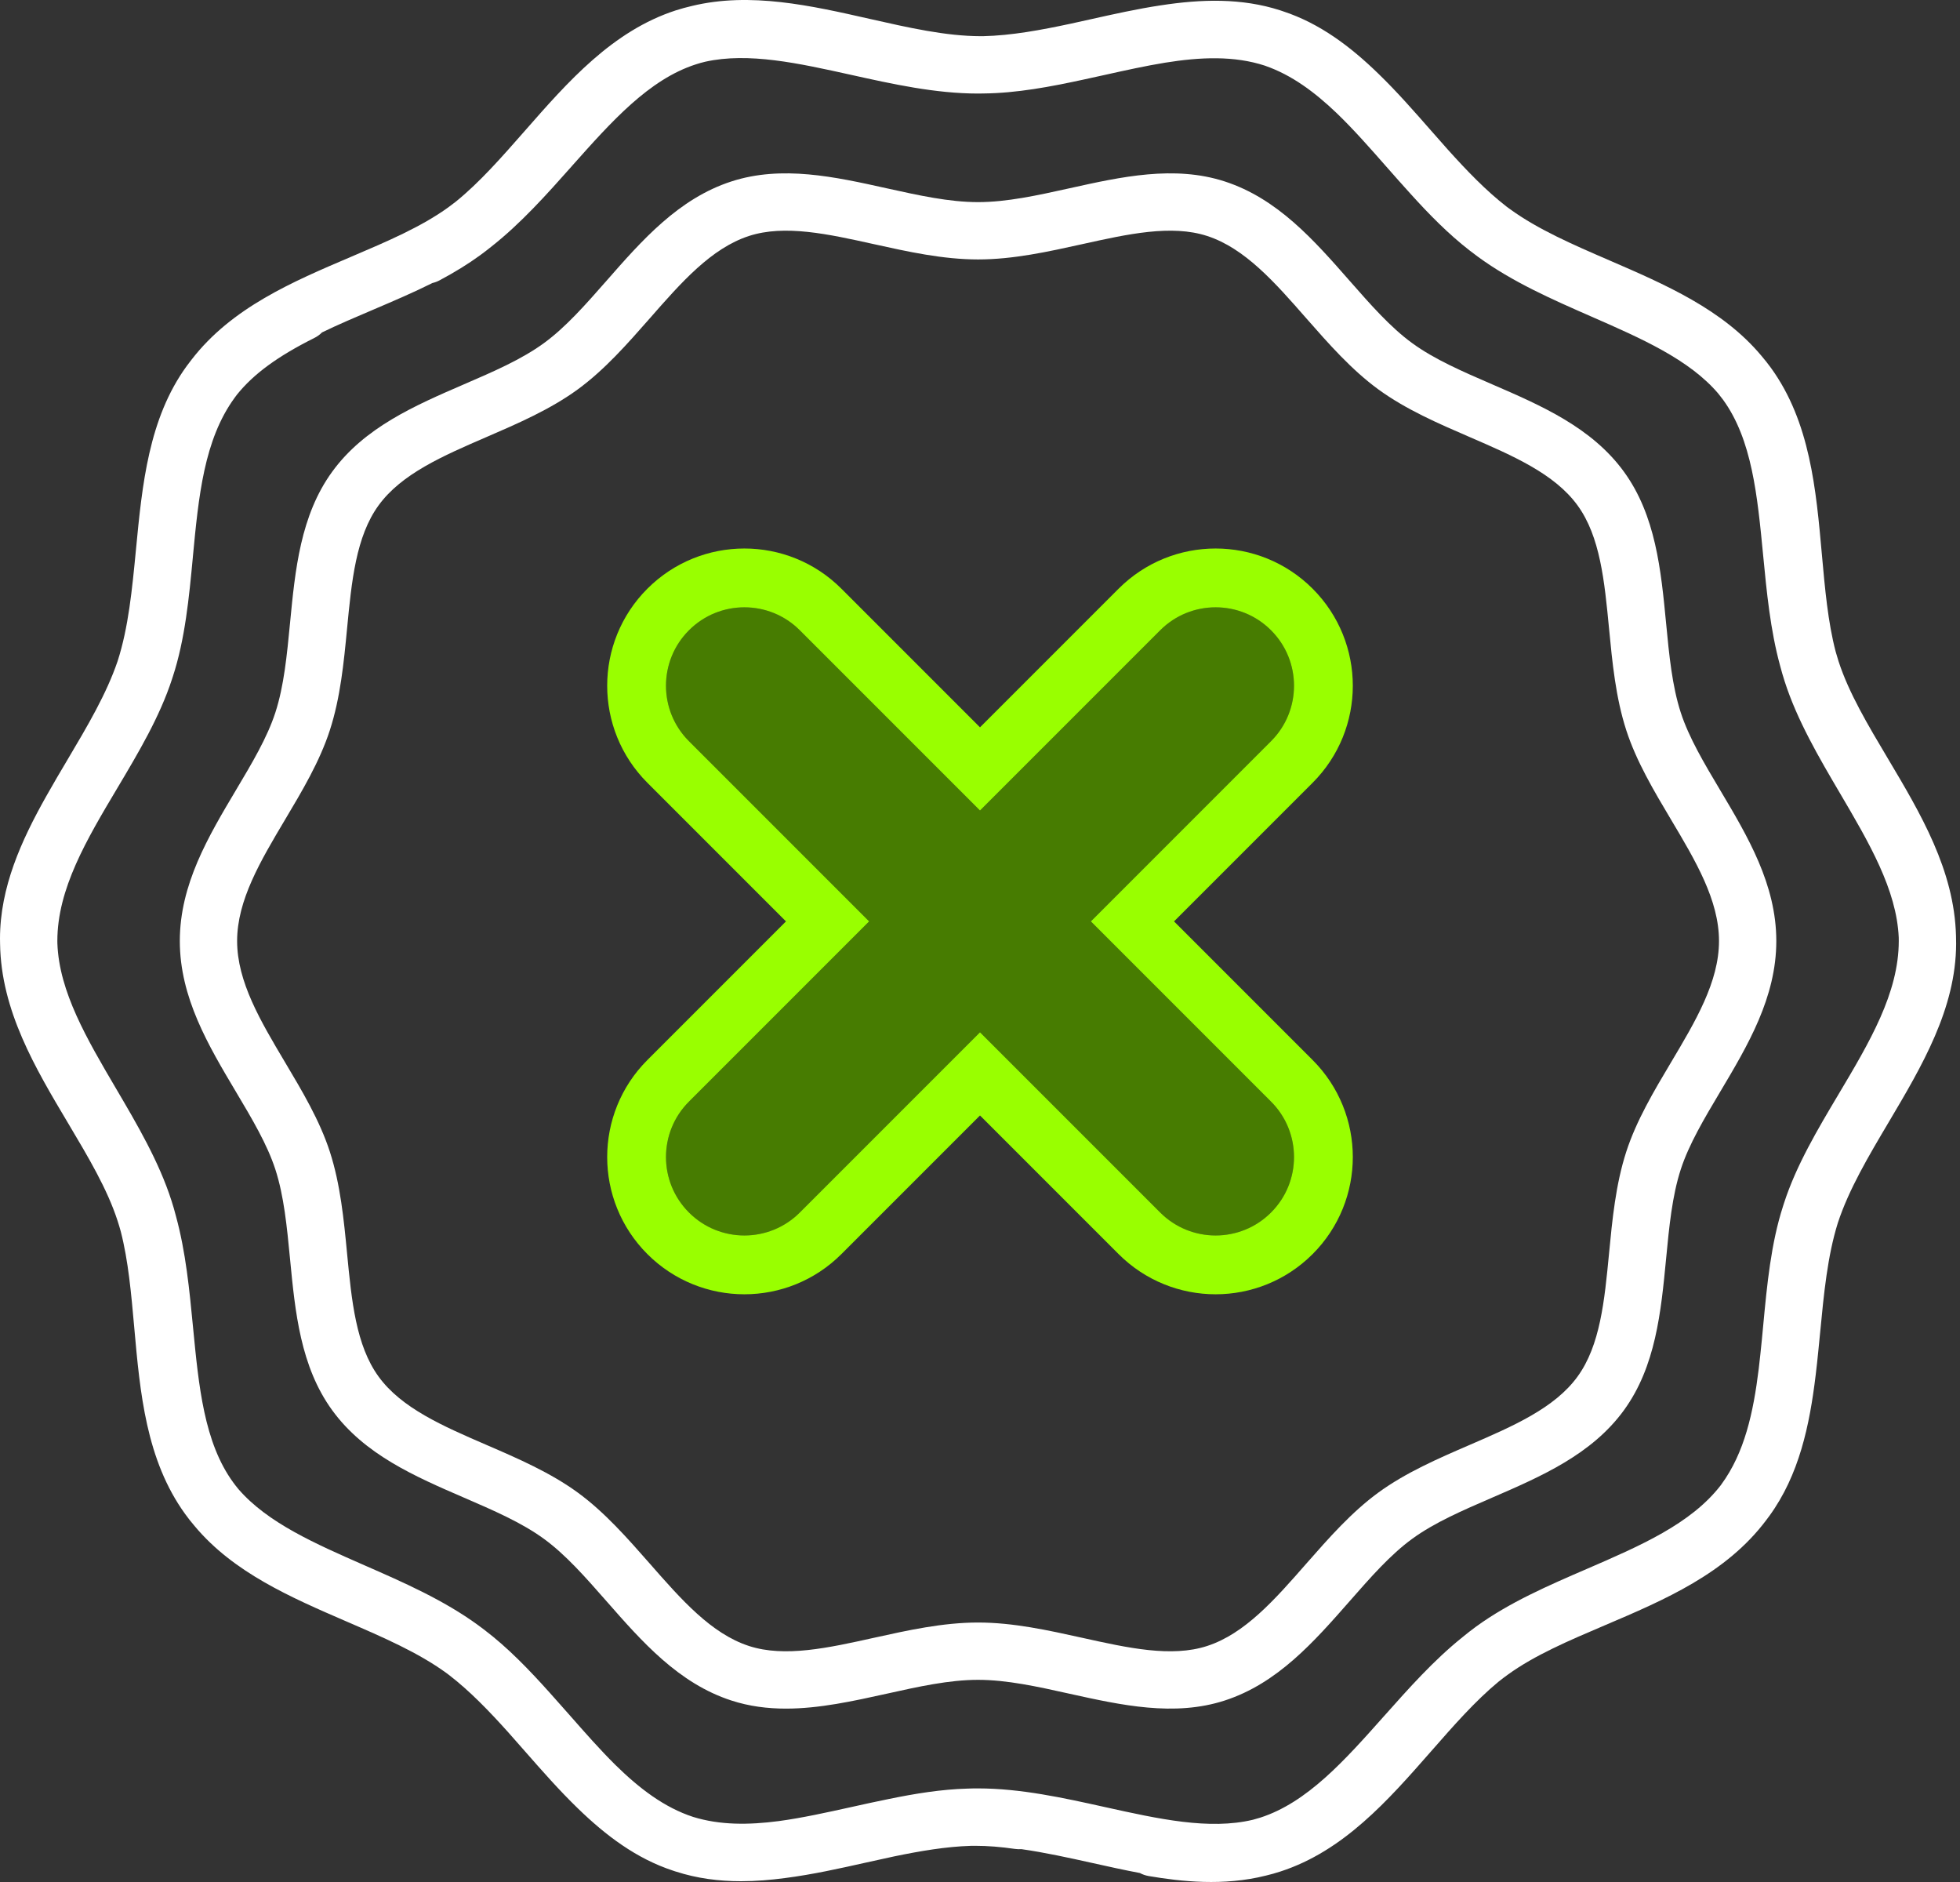 <svg width="50" height="48" viewBox="0 0 50 48" fill="none" xmlns="http://www.w3.org/2000/svg">
<rect x="0" y="0" width="50" height="48" fill="#333333" stroke="none"/>
<path fill-rule="evenodd" clip-rule="evenodd" d="M4.885 9.175C4.845 9.226 4.804 9.279 4.765 9.333C3.79 10.673 3.627 12.37 3.469 14.011C3.37 15.037 3.277 16.006 3 16.863C2.716 17.7 2.229 18.521 1.714 19.39C1.626 19.538 1.538 19.686 1.451 19.835C1.359 19.992 1.268 20.15 1.179 20.309C0.54 21.445 0.003 22.63 8.96703e-06 23.933C-8.28933e-05 23.98 0.001 24.028 0.002 24.075C0.027 25.775 0.899 27.24 1.744 28.658C2.254 29.515 2.736 30.325 2.998 31.132C3.028 31.223 3.055 31.315 3.081 31.409C3.273 32.154 3.347 32.987 3.425 33.862L3.425 33.863C3.573 35.522 3.726 37.236 4.722 38.613C4.8 38.722 4.882 38.825 4.968 38.925C5.958 40.109 7.421 40.742 8.84 41.356C9.781 41.763 10.67 42.148 11.386 42.669C11.412 42.688 11.437 42.707 11.462 42.726C11.99 43.133 12.486 43.649 12.966 44.183C13.106 44.34 13.247 44.5 13.389 44.663C13.824 45.158 14.264 45.66 14.737 46.118C15.45 46.811 16.232 47.404 17.174 47.712C17.191 47.718 17.207 47.723 17.224 47.729C17.229 47.73 17.234 47.732 17.239 47.733C17.784 47.91 18.341 47.98 18.904 47.98C19.28 47.98 19.658 47.949 20.037 47.898C20.727 47.809 21.415 47.656 22.094 47.504C22.335 47.45 22.574 47.397 22.81 47.347C23.471 47.21 24.134 47.097 24.763 47.078C24.804 47.077 24.846 47.077 24.887 47.077C25.193 47.077 25.524 47.103 25.898 47.157C25.951 47.164 26.004 47.166 26.056 47.162C26.655 47.247 27.269 47.383 27.87 47.516C28.27 47.605 28.675 47.695 29.079 47.771C29.147 47.808 29.223 47.834 29.303 47.848C30.136 47.989 31.208 48.109 32.292 47.837C32.416 47.808 32.539 47.773 32.662 47.733C34.278 47.209 35.413 45.915 36.511 44.663C37.087 44.006 37.636 43.38 38.227 42.892C38.306 42.829 38.386 42.768 38.467 42.71C39.154 42.213 40.021 41.844 40.939 41.453C42.461 40.805 44.035 40.134 45.058 38.769C45.084 38.735 45.11 38.701 45.135 38.666C45.896 37.621 46.163 36.358 46.318 35.073C46.343 34.87 46.365 34.666 46.385 34.463C46.401 34.304 46.416 34.146 46.432 33.988C46.528 32.985 46.62 32.036 46.882 31.195C46.883 31.194 46.883 31.193 46.883 31.192C47.164 30.336 47.661 29.498 48.187 28.611C49.028 27.192 49.898 25.724 49.901 24.067C49.901 24.001 49.9 23.935 49.898 23.869C49.855 22.193 48.992 20.744 48.157 19.341C47.647 18.484 47.164 17.674 46.902 16.867C46.876 16.787 46.852 16.705 46.829 16.623C46.631 15.869 46.556 15.025 46.476 14.137C46.328 12.479 46.175 10.763 45.18 9.386C45.1 9.276 45.017 9.171 44.93 9.07C43.94 7.888 42.478 7.256 41.061 6.643C40.12 6.236 39.231 5.851 38.514 5.329C38.488 5.31 38.462 5.291 38.436 5.272C37.907 4.863 37.409 4.343 36.927 3.807C36.79 3.653 36.652 3.496 36.512 3.337L36.511 3.336C36.078 2.842 35.639 2.341 35.167 1.884C34.454 1.19 33.67 0.596 32.727 0.287C32.723 0.286 32.719 0.284 32.715 0.283C32.697 0.277 32.679 0.271 32.662 0.265C31.674 -0.055 30.644 -0.022 29.612 0.136C29.007 0.227 28.404 0.362 27.808 0.495C27.643 0.532 27.48 0.568 27.319 0.603C26.56 0.766 25.795 0.907 25.077 0.923C25.056 0.923 25.035 0.923 25.014 0.923C24.128 0.921 23.184 0.707 22.184 0.481C20.688 0.142 19.143 -0.208 17.655 0.151C17.516 0.183 17.377 0.221 17.239 0.265C15.623 0.79 14.488 2.084 13.39 3.336C12.798 4.01 12.236 4.651 11.627 5.144C11.563 5.194 11.499 5.243 11.435 5.289C10.747 5.786 9.88 6.156 8.962 6.547C7.461 7.186 5.909 7.847 4.885 9.175ZM6.041 10.07C6.466 9.539 7.084 9.087 8.018 8.62C8.093 8.583 8.159 8.535 8.215 8.478C8.636 8.274 9.081 8.085 9.535 7.892C10.034 7.679 10.543 7.462 11.032 7.218C11.093 7.204 11.153 7.182 11.211 7.151C11.605 6.941 11.944 6.732 12.247 6.511C12.343 6.441 12.437 6.369 12.53 6.294C13.288 5.699 13.949 4.956 14.59 4.235L14.591 4.233C15.601 3.098 16.556 2.025 17.753 1.641C17.832 1.615 17.911 1.593 17.992 1.574C19.094 1.329 20.37 1.612 21.715 1.91C22.77 2.144 23.862 2.386 24.951 2.386C24.997 2.386 25.043 2.385 25.089 2.384C25.937 2.376 26.802 2.212 27.649 2.028C27.829 1.989 28.008 1.949 28.187 1.91C28.709 1.794 29.22 1.681 29.715 1.6C30.625 1.453 31.485 1.418 32.272 1.676C32.274 1.677 32.277 1.678 32.279 1.679C32.95 1.912 33.539 2.349 34.102 2.888C34.529 3.299 34.945 3.771 35.37 4.255C35.574 4.486 35.779 4.72 35.989 4.95C36.457 5.467 36.947 5.967 37.486 6.385C37.557 6.441 37.629 6.495 37.703 6.549C38.581 7.191 39.605 7.64 40.596 8.074C41.875 8.634 43.089 9.166 43.831 10.035C43.873 10.086 43.914 10.139 43.954 10.193C44.694 11.21 44.831 12.638 44.977 14.151C45.068 15.094 45.161 16.067 45.411 16.98C45.446 17.113 45.484 17.245 45.526 17.375C45.846 18.373 46.401 19.318 46.938 20.231C47.68 21.493 48.383 22.689 48.437 23.91C48.437 23.94 48.438 23.97 48.438 23.999C48.438 25.329 47.691 26.583 46.901 27.91C46.372 28.799 45.824 29.718 45.512 30.681C45.503 30.708 45.495 30.735 45.486 30.762C45.177 31.717 45.077 32.772 44.981 33.793C44.969 33.92 44.957 34.048 44.945 34.173C44.92 34.425 44.894 34.673 44.865 34.916C44.728 36.028 44.505 37.049 43.914 37.857C43.907 37.867 43.901 37.876 43.893 37.886C43.134 38.866 41.844 39.425 40.48 40.015C39.507 40.435 38.502 40.87 37.654 41.487C37.536 41.573 37.421 41.663 37.307 41.757C36.576 42.343 35.935 43.064 35.312 43.764L35.31 43.766C34.3 44.902 33.346 45.974 32.148 46.359C32.088 46.378 32.026 46.396 31.964 46.412C30.85 46.679 29.554 46.392 28.187 46.089C27.131 45.855 26.038 45.613 24.95 45.613C24.86 45.613 24.77 45.614 24.679 45.618C24.014 45.636 23.341 45.746 22.674 45.883C22.352 45.947 22.032 46.019 21.715 46.089C21.081 46.229 20.462 46.366 19.87 46.446C19.097 46.548 18.362 46.551 17.682 46.34C16.947 46.1 16.311 45.615 15.703 45.018C15.309 44.629 14.924 44.191 14.531 43.744C14.364 43.554 14.195 43.363 14.024 43.173C13.501 42.59 12.955 42.021 12.345 41.56C12.296 41.523 12.248 41.487 12.199 41.451C11.32 40.809 10.296 40.36 9.305 39.926C8.035 39.369 6.83 38.841 6.086 37.984C6.038 37.926 5.991 37.867 5.947 37.806C5.207 36.789 5.07 35.36 4.924 33.848C4.833 32.903 4.739 31.929 4.488 31.015C4.454 30.883 4.417 30.753 4.375 30.625C4.055 29.626 3.5 28.682 2.963 27.768C2.216 26.497 1.509 25.295 1.464 24.065C1.463 24.043 1.463 24.021 1.463 23.999C1.463 22.67 2.209 21.416 3 20.089C3.529 19.2 4.076 18.281 4.389 17.318C4.392 17.308 4.395 17.298 4.398 17.288C4.401 17.28 4.404 17.271 4.407 17.263C4.722 16.302 4.823 15.237 4.92 14.207L4.92 14.203C5.066 12.666 5.203 11.215 5.987 10.143C6.005 10.118 6.023 10.094 6.041 10.07Z" fill="white"/>
<path d="M7.024 18.175C6.816 18.814 6.429 19.464 6.019 20.152C5.315 21.335 4.587 22.557 4.587 24C4.587 25.442 5.315 26.664 6.019 27.846C6.429 28.535 6.816 29.185 7.024 29.824C7.245 30.505 7.319 31.284 7.399 32.109C7.529 33.458 7.663 34.854 8.476 35.97C9.296 37.098 10.587 37.657 11.836 38.197C12.591 38.524 13.305 38.832 13.873 39.246C14.431 39.652 14.938 40.23 15.475 40.842C16.377 41.87 17.31 42.934 18.657 43.371C19.114 43.52 19.58 43.578 20.049 43.578C20.902 43.578 21.767 43.386 22.614 43.199C23.436 43.016 24.213 42.844 24.95 42.844C25.688 42.844 26.465 43.016 27.287 43.199C28.599 43.489 29.955 43.79 31.244 43.371C32.59 42.934 33.523 41.87 34.426 40.842C34.963 40.23 35.469 39.652 36.027 39.246C36.596 38.832 37.309 38.524 38.065 38.197C39.313 37.657 40.604 37.098 41.425 35.97C42.238 34.854 42.372 33.459 42.502 32.109C42.581 31.284 42.656 30.505 42.877 29.824C43.085 29.185 43.472 28.535 43.882 27.846C44.586 26.664 45.314 25.442 45.314 24C45.314 22.558 44.586 21.335 43.882 20.153C43.472 19.464 43.085 18.814 42.877 18.175C42.656 17.494 42.581 16.715 42.502 15.89C42.372 14.541 42.238 13.145 41.425 12.029C40.604 10.901 39.313 10.342 38.065 9.802C37.309 9.475 36.596 9.167 36.027 8.753C35.469 8.347 34.963 7.769 34.426 7.158C33.523 6.129 32.59 5.065 31.244 4.628C29.955 4.209 28.599 4.51 27.287 4.801C26.465 4.983 25.688 5.155 24.95 5.155C24.213 5.155 23.436 4.983 22.614 4.801C21.302 4.51 19.946 4.209 18.657 4.628C17.31 5.065 16.377 6.129 15.475 7.158C14.938 7.769 14.431 8.347 13.873 8.753C13.305 9.167 12.591 9.476 11.836 9.802C10.587 10.342 9.296 10.901 8.476 12.029C7.663 13.145 7.529 14.541 7.399 15.89C7.319 16.715 7.245 17.494 7.024 18.175ZM8.854 16.03C8.97 14.823 9.08 13.683 9.658 12.889C10.243 12.084 11.299 11.627 12.416 11.144C13.212 10.8 14.034 10.444 14.734 9.935C15.423 9.433 16.008 8.766 16.574 8.122C17.381 7.201 18.144 6.331 19.108 6.018C20.018 5.723 21.125 5.968 22.297 6.228C23.161 6.419 24.053 6.617 24.951 6.617C25.848 6.617 26.74 6.419 27.604 6.228C28.776 5.968 29.883 5.723 30.793 6.018C31.757 6.331 32.52 7.201 33.327 8.122C33.893 8.766 34.478 9.433 35.167 9.935C35.867 10.444 36.689 10.8 37.485 11.144C38.602 11.627 39.657 12.084 40.243 12.889C40.821 13.683 40.931 14.823 41.047 16.03C41.13 16.897 41.217 17.794 41.487 18.626C41.745 19.421 42.193 20.173 42.626 20.9C43.257 21.959 43.852 22.96 43.852 24C43.852 25.039 43.257 26.04 42.626 27.099C42.193 27.826 41.745 28.578 41.487 29.373C41.217 30.205 41.13 31.102 41.047 31.969C40.931 33.176 40.821 34.316 40.243 35.11C39.658 35.915 38.602 36.372 37.485 36.855C36.689 37.199 35.867 37.555 35.167 38.064C34.478 38.566 33.893 39.233 33.327 39.877C32.52 40.798 31.757 41.668 30.793 41.981C29.883 42.276 28.776 42.031 27.604 41.771C26.74 41.58 25.848 41.382 24.951 41.382C24.053 41.382 23.161 41.58 22.297 41.771C21.125 42.031 20.018 42.276 19.108 41.981C18.144 41.668 17.381 40.798 16.574 39.877C16.008 39.233 15.423 38.566 14.734 38.064C14.034 37.555 13.212 37.199 12.416 36.855C11.299 36.372 10.243 35.915 9.658 35.11C9.08 34.316 8.97 33.176 8.854 31.969C8.771 31.102 8.684 30.206 8.414 29.373C8.156 28.578 7.708 27.826 7.275 27.099C6.645 26.04 6.049 25.039 6.049 24C6.049 22.96 6.645 21.959 7.275 20.9C7.708 20.173 8.156 19.421 8.414 18.626C8.684 17.794 8.771 16.897 8.854 16.03Z" fill="white"/>
<path d="M32.425 16.075C31.643 15.294 30.377 15.294 29.596 16.075L25 20.672L20.404 16.075C19.623 15.294 18.356 15.294 17.575 16.075C16.794 16.856 16.794 18.123 17.575 18.904L22.172 23.5L17.575 28.096C16.794 28.877 16.794 30.144 17.575 30.925C18.356 31.706 19.623 31.706 20.404 30.925L25 26.328L29.596 30.925C30.377 31.706 31.643 31.706 32.425 30.925C33.206 30.144 33.206 28.877 32.425 28.096L27.828 23.5L32.425 18.904C33.206 18.123 33.206 16.856 32.425 16.075Z" fill="#477C01"/>
<path d="M25 19.611L20.934 15.545L20.934 15.545C19.86 14.471 18.119 14.471 17.045 15.545C15.971 16.619 15.971 18.36 17.045 19.434L17.045 19.434L21.111 23.5L17.045 27.566L17.045 27.566C15.971 28.64 15.971 30.381 17.045 31.455C18.119 32.529 19.86 32.529 20.934 31.455L20.934 31.455L25 27.389L29.066 31.455C30.14 32.529 31.881 32.529 32.955 31.455C34.029 30.381 34.029 28.64 32.955 27.566L32.955 27.566L28.889 23.5L32.955 19.434L32.955 19.434C34.029 18.36 34.029 16.619 32.955 15.545C31.881 14.471 30.14 14.471 29.066 15.545L25 19.611Z" stroke="#99FF00" stroke-width="1.5"/>
</svg>
